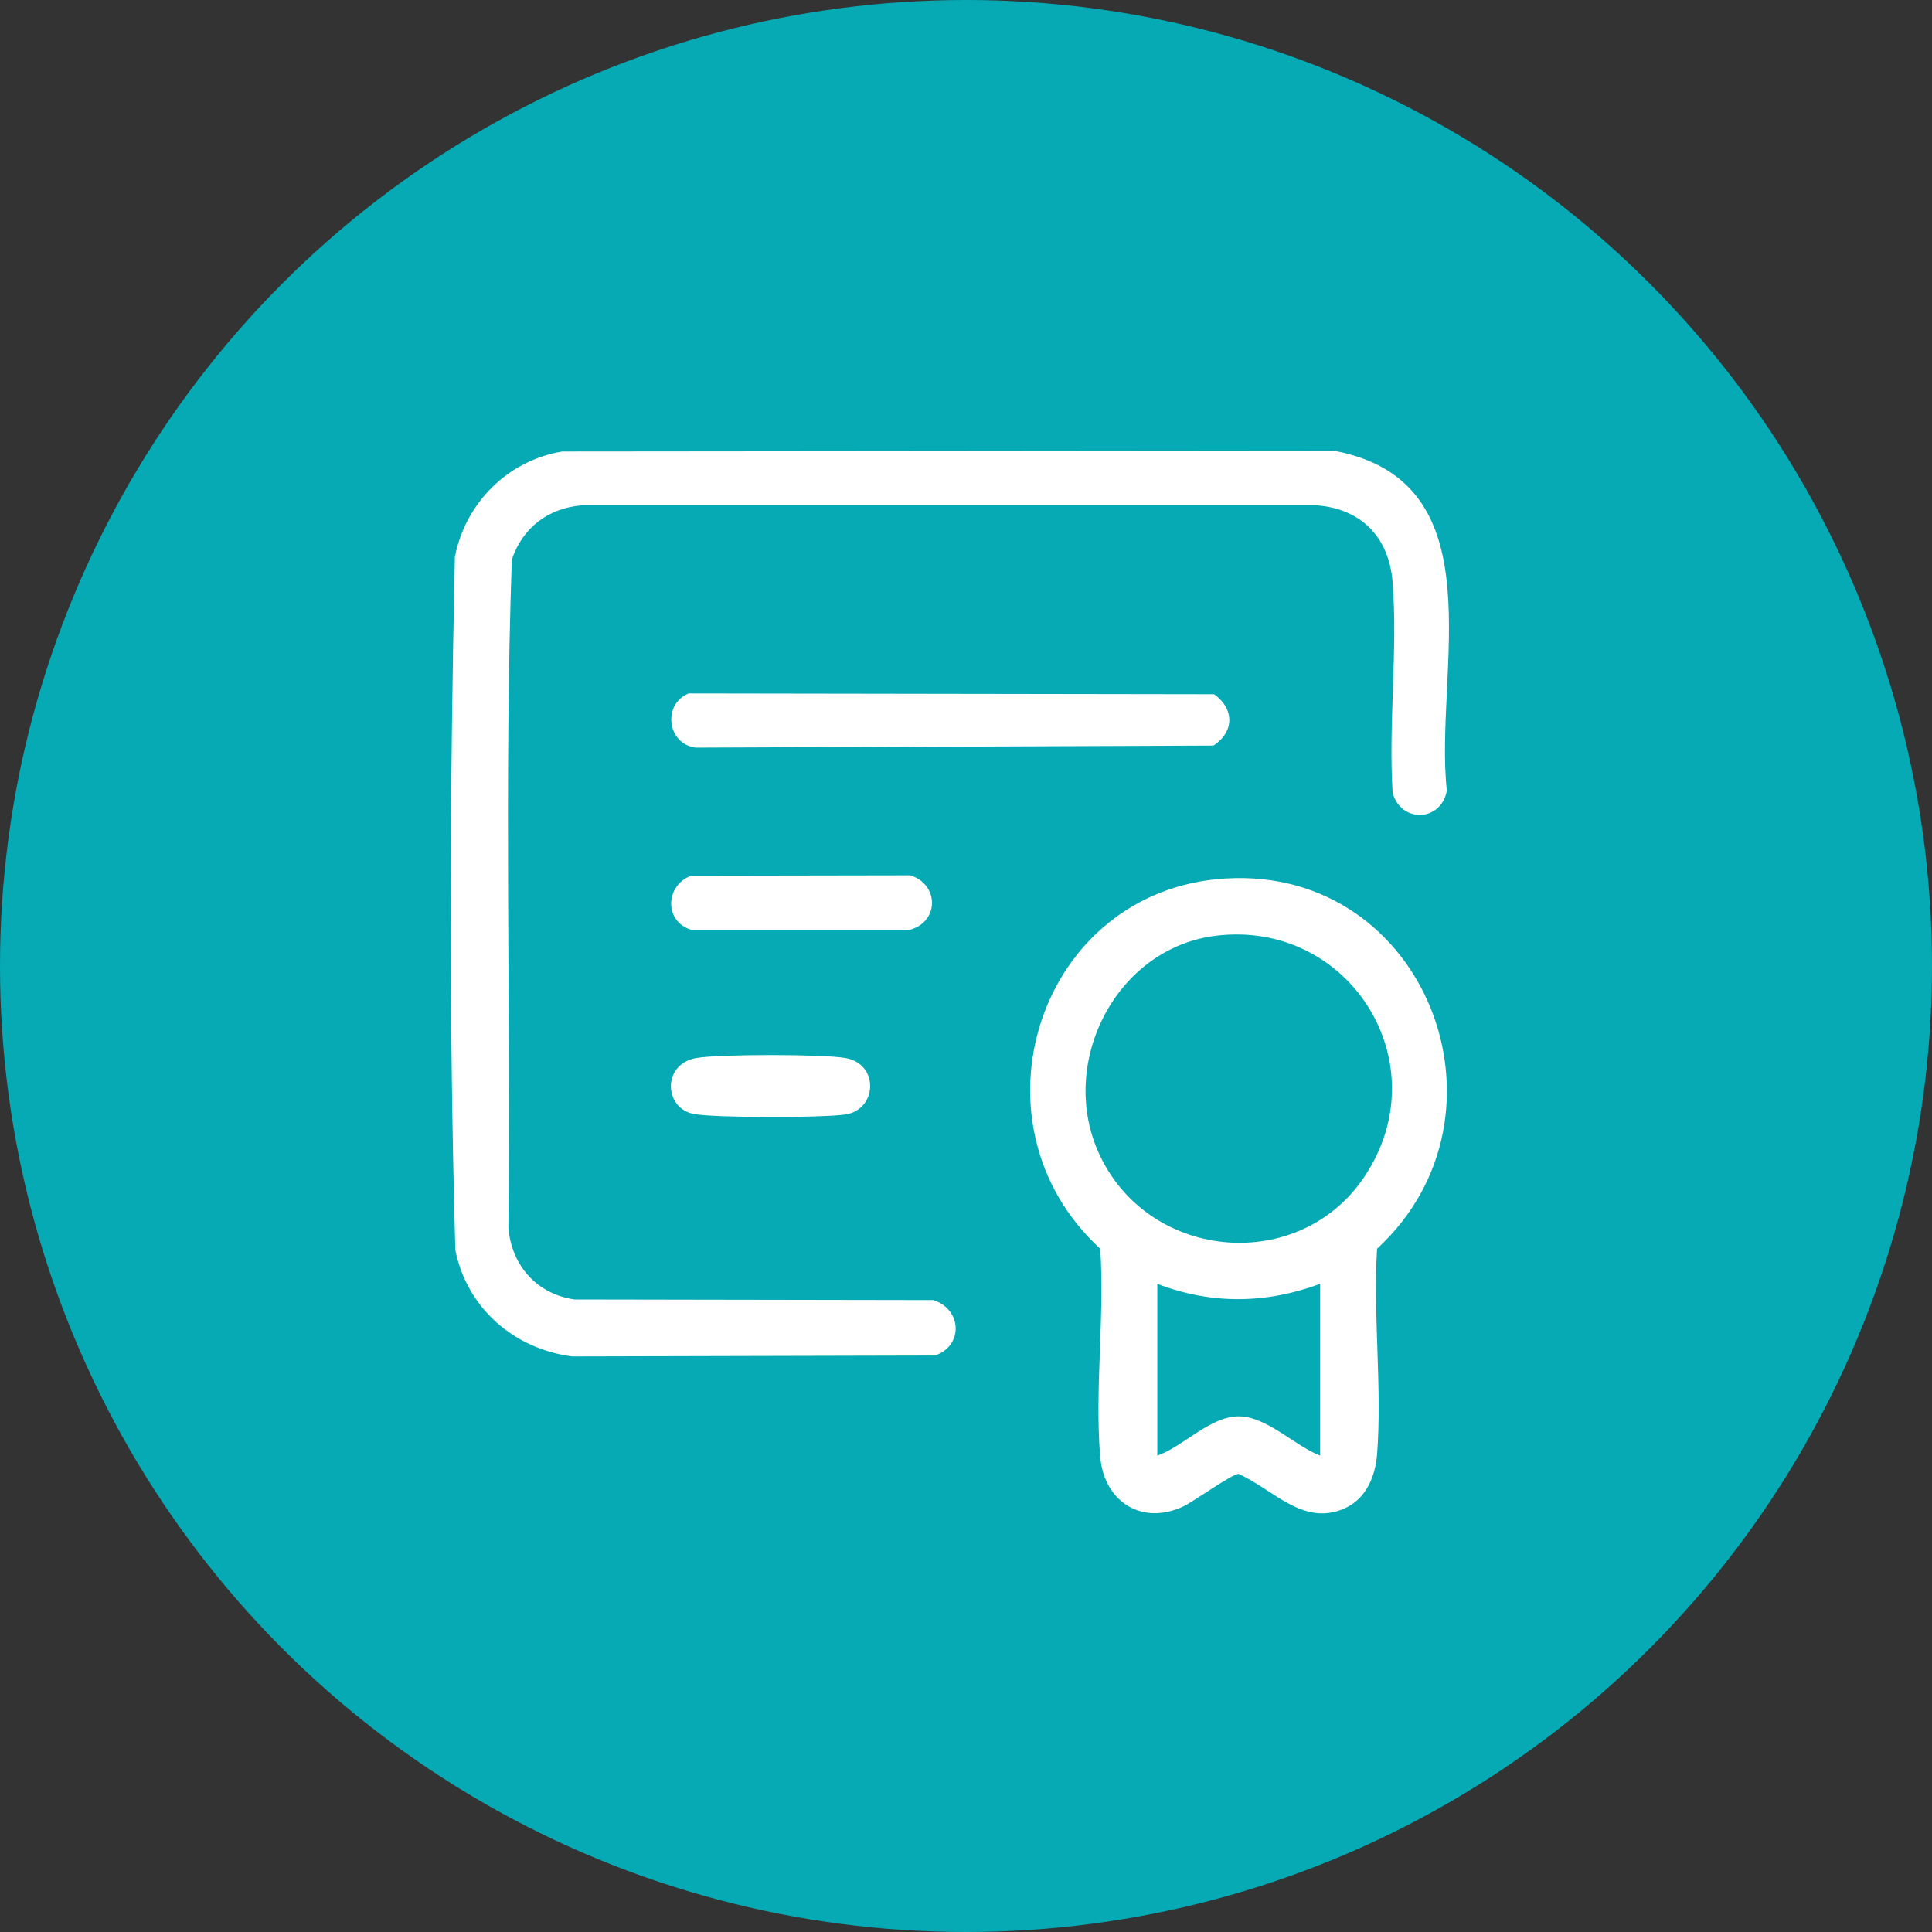 <svg width="60" height="60" viewBox="0 0 60 60" fill="none" xmlns="http://www.w3.org/2000/svg">
<rect x="0" y="0" width="60" height="60" fill="#333333" stroke="none"/>
<circle cx="30" cy="30" r="30" fill="#05AAB5"/>
<g clip-path="url(#clip0_305_1335)">
<path d="M17.461 14.022L41.439 14C46.547 14.967 44.528 20.849 44.933 24.552C44.758 25.521 43.518 25.574 43.25 24.626C43.115 22.499 43.413 20.184 43.249 18.079C43.14 16.685 42.273 15.794 40.881 15.693H18.077C17.035 15.775 16.233 16.378 15.895 17.376C15.655 24.273 15.863 31.221 15.789 38.136C15.89 39.315 16.68 40.188 17.839 40.356L28.978 40.375C29.861 40.64 29.942 41.785 29.038 42.097L17.768 42.125C15.971 41.894 14.506 40.633 14.141 38.825C13.939 31.674 13.969 24.449 14.127 17.295C14.453 15.614 15.779 14.298 17.461 14.022Z" fill="white"/>
<path d="M38.092 27.281C44.282 26.927 47.276 34.618 42.766 38.781C42.639 40.857 42.927 43.116 42.766 45.169C42.712 45.852 42.424 46.541 41.773 46.837C40.484 47.423 39.551 46.261 38.468 45.774C38.27 45.768 37.063 46.636 36.745 46.785C35.461 47.383 34.29 46.638 34.169 45.249C33.992 43.185 34.309 40.871 34.169 38.78C29.92 34.89 32.245 27.615 38.088 27.28L38.092 27.281ZM37.769 29.059C34.613 29.44 32.797 33.105 34.184 35.939C35.77 39.179 40.372 39.551 42.38 36.534C44.722 33.015 41.906 28.559 37.768 29.059H37.769ZM40.998 39.87C39.32 40.495 37.614 40.515 35.941 39.87V45.206C36.751 44.922 37.578 43.986 38.47 43.986C39.34 43.986 40.212 44.905 40.999 45.206V39.87H40.998Z" fill="white"/>
<path d="M21.389 21.535L37.705 21.56C38.337 22.013 38.34 22.724 37.686 23.154L21.61 23.218C20.712 23.112 20.568 21.861 21.389 21.535Z" fill="white"/>
<path d="M21.468 27.196L28.27 27.184C29.161 27.462 29.177 28.612 28.27 28.872H21.456C20.622 28.613 20.654 27.489 21.468 27.196Z" fill="white"/>
<path d="M21.632 32.856C22.345 32.735 25.536 32.736 26.249 32.856C27.317 33.037 27.241 34.458 26.263 34.609C25.574 34.717 22.22 34.718 21.552 34.596C20.612 34.425 20.554 33.038 21.632 32.856Z" fill="white"/>
</g>
<defs>
<clipPath id="clip0_305_1335">
<rect width="31" height="33" fill="white" transform="translate(14 14)"/>
</clipPath>
</defs>
</svg>
